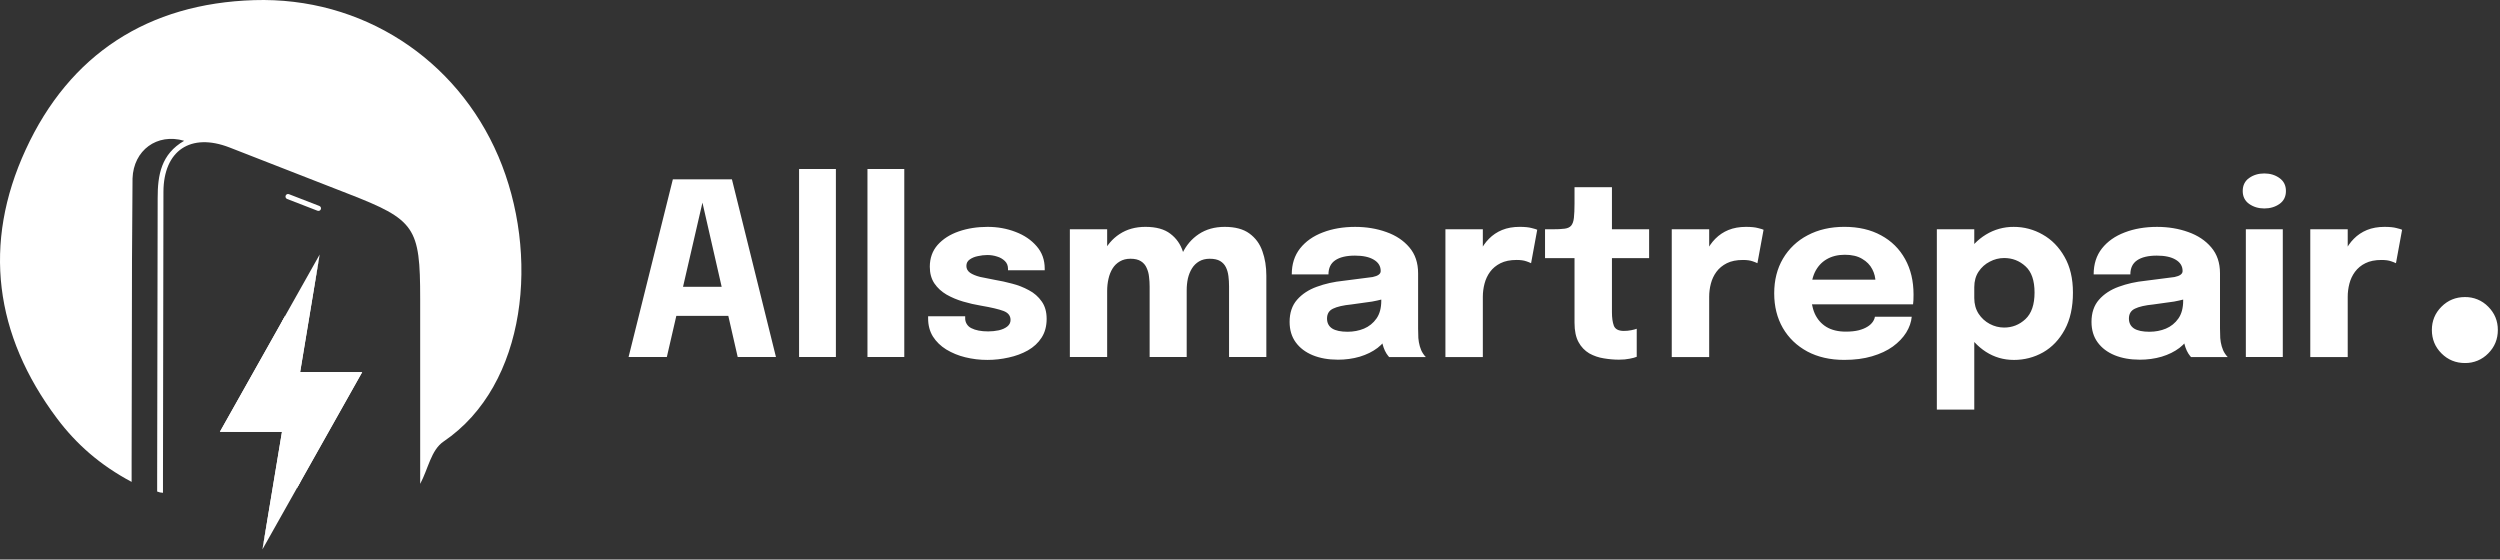 <svg width="210" height="47" viewBox="0 0 210 47" fill="none" xmlns="http://www.w3.org/2000/svg">
<rect x="0" y="0" width="210" height="47" fill="#333333" stroke="none"/>
<path d="M52.8 29.99L56.519 15.065H61.482L65.181 29.99H61.967L58.995 16.975H59.016L56.014 29.99H52.8ZM55.468 26.535V24.09H62.543V26.535H55.468ZM70.215 14.196V29.99H67.122V14.196H70.215ZM75.96 14.196V29.99H72.867V14.196H75.96ZM140.427 29.99V19.259H143.571V22.957L142.924 22.554C142.998 22.049 143.133 21.584 143.328 21.159C143.524 20.735 143.776 20.368 144.086 20.057C144.399 19.739 144.774 19.488 145.187 19.32C145.619 19.144 146.111 19.057 146.663 19.057C147.094 19.057 147.431 19.091 147.675 19.158C147.923 19.219 148.078 19.266 148.139 19.3L147.623 22.109C147.493 22.047 147.358 21.993 147.22 21.948C147.01 21.874 146.741 21.837 146.41 21.837C145.871 21.837 145.42 21.927 145.056 22.109C144.693 22.292 144.4 22.534 144.177 22.837C143.961 23.134 143.806 23.463 143.712 23.828C143.618 24.187 143.571 24.558 143.571 24.93V29.992H140.427V29.99ZM150.731 25.564V23.492H157.846L157.543 24.018V23.866V23.715C157.543 23.331 157.45 22.953 157.27 22.613C157.088 22.256 156.806 21.966 156.422 21.744C156.044 21.514 155.559 21.4 154.966 21.4C154.374 21.4 153.861 21.528 153.429 21.784C153.005 22.033 152.679 22.394 152.449 22.865C152.227 23.337 152.116 23.906 152.116 24.573C152.116 25.26 152.224 25.849 152.439 26.341C152.661 26.827 152.988 27.2 153.419 27.463C153.858 27.726 154.4 27.857 155.047 27.857C155.465 27.857 155.825 27.82 156.128 27.745C156.431 27.665 156.678 27.563 156.866 27.442C157.041 27.34 157.192 27.202 157.311 27.038C157.412 26.889 157.472 26.744 157.493 26.603H160.586C160.545 27.055 160.39 27.499 160.121 27.938C159.851 28.369 159.477 28.759 158.999 29.109C158.521 29.453 157.938 29.726 157.251 29.928C156.57 30.13 155.791 30.231 154.915 30.231C153.729 30.231 152.695 29.995 151.812 29.524C150.93 29.046 150.246 28.389 149.76 27.553C149.276 26.711 149.033 25.741 149.033 24.644C149.033 23.532 149.279 22.559 149.771 21.723C150.263 20.887 150.981 20.207 151.843 19.762C152.732 19.291 153.76 19.055 154.926 19.055C156.118 19.055 157.149 19.294 158.019 19.773C158.887 20.244 159.558 20.908 160.03 21.764C160.502 22.613 160.737 23.604 160.737 24.735L160.728 25.22L160.697 25.564H150.731ZM162.695 34.406V19.259H165.839V34.406H162.695ZM169.153 30.233C168.304 30.233 167.526 30.007 166.818 29.555C166.111 29.097 165.545 28.484 165.121 27.716C164.696 26.941 164.484 26.073 164.484 25.109V25.038V24.948L165.839 24.917V24.978V25.039C165.839 25.538 165.96 25.975 166.202 26.353C166.436 26.715 166.76 27.011 167.142 27.212C167.512 27.41 167.925 27.514 168.345 27.515C169.032 27.515 169.629 27.279 170.134 26.808C170.646 26.33 170.902 25.585 170.902 24.574C170.902 23.564 170.65 22.83 170.144 22.372C169.639 21.907 169.039 21.674 168.345 21.674C167.925 21.675 167.512 21.779 167.142 21.978C166.761 22.17 166.437 22.46 166.202 22.817C165.96 23.18 165.839 23.615 165.839 24.12L164.484 24.04C164.484 23.07 164.696 22.214 165.121 21.473C165.545 20.726 166.111 20.136 166.818 19.705C167.521 19.275 168.33 19.051 169.153 19.058C170.008 19.054 170.849 19.277 171.589 19.705C172.344 20.129 172.954 20.752 173.419 21.574C173.891 22.395 174.127 23.396 174.127 24.575C174.127 25.808 173.897 26.846 173.439 27.688C172.981 28.53 172.375 29.166 171.62 29.598C170.865 30.023 170.043 30.235 169.153 30.235V30.233ZM179.718 30.212C178.937 30.212 178.24 30.088 177.626 29.838C177.02 29.588 176.544 29.228 176.201 28.757C175.857 28.285 175.686 27.712 175.686 27.039C175.686 26.278 175.894 25.658 176.312 25.18C176.73 24.702 177.282 24.338 177.969 24.089C178.664 23.833 179.415 23.665 180.224 23.584L182.659 23.271C183.111 23.177 183.337 23.011 183.337 22.775V22.756C183.337 22.358 183.145 22.045 182.761 21.816C182.383 21.587 181.854 21.472 181.173 21.472C180.453 21.472 179.9 21.603 179.516 21.866C179.139 22.123 178.95 22.517 178.95 23.049H175.867C175.867 22.187 176.099 21.459 176.565 20.867C177.036 20.274 177.674 19.826 178.475 19.523C179.277 19.213 180.183 19.058 181.194 19.058C182.138 19.058 183.01 19.203 183.812 19.492C184.614 19.775 185.257 20.203 185.742 20.775C186.234 21.348 186.48 22.076 186.48 22.958V23.383V23.797V27.596L186.5 28.395C186.518 28.627 186.559 28.858 186.622 29.082C186.689 29.318 186.773 29.513 186.875 29.668C186.946 29.785 187.03 29.894 187.127 29.991H184.045C183.997 29.944 183.923 29.846 183.822 29.698C183.727 29.549 183.647 29.378 183.579 29.183C183.5 28.952 183.439 28.716 183.398 28.476C183.364 28.233 183.347 27.95 183.347 27.627L183.994 28.072C183.805 28.516 183.498 28.9 183.074 29.224C182.656 29.54 182.157 29.787 181.578 29.962C181.005 30.13 180.386 30.215 179.718 30.215V30.212ZM180.557 27.867C181.049 27.867 181.507 27.78 181.932 27.605C182.356 27.428 182.721 27.134 182.983 26.756C183.253 26.372 183.387 25.87 183.387 25.25V24.169L184.166 24.927C183.721 25.089 183.206 25.224 182.619 25.332L180.881 25.574C180.194 25.642 179.678 25.759 179.334 25.927C178.997 26.089 178.829 26.365 178.829 26.756C178.829 27.127 178.974 27.407 179.263 27.596C179.553 27.778 179.984 27.868 180.557 27.868V27.867ZM188.651 29.989V19.259H191.755V29.99H188.651V29.989ZM190.198 17.51C189.713 17.51 189.288 17.382 188.925 17.126C188.567 16.87 188.389 16.51 188.389 16.045C188.389 15.573 188.567 15.209 188.925 14.954C189.288 14.697 189.713 14.57 190.198 14.57C190.69 14.57 191.115 14.697 191.471 14.954C191.836 15.21 192.018 15.573 192.018 16.045C192.018 16.516 191.836 16.881 191.471 17.136C191.115 17.385 190.69 17.51 190.198 17.51ZM194.064 29.989V19.259H197.208V22.957L196.561 22.554C196.635 22.049 196.77 21.584 196.965 21.159C197.16 20.735 197.413 20.368 197.723 20.057C198.033 19.741 198.401 19.495 198.825 19.32C199.256 19.144 199.748 19.057 200.301 19.057C200.732 19.057 201.069 19.091 201.311 19.158C201.561 19.219 201.716 19.266 201.776 19.3L201.261 22.109C201.13 22.047 200.995 21.993 200.856 21.948C200.648 21.874 200.378 21.837 200.048 21.837C199.509 21.837 199.057 21.927 198.694 22.109C198.346 22.278 198.044 22.527 197.814 22.837C197.598 23.135 197.44 23.471 197.349 23.828C197.255 24.191 197.208 24.559 197.208 24.93V29.992H194.064V29.989Z" fill="white"/>
<path d="M82.925 30.232C82.302 30.234 81.681 30.159 81.075 30.009C80.513 29.873 79.974 29.652 79.478 29.352C79.013 29.062 78.643 28.702 78.367 28.271C78.097 27.834 77.962 27.325 77.962 26.746V26.655V26.564H81.075V26.635V26.706C81.067 26.884 81.112 27.061 81.204 27.213C81.296 27.366 81.43 27.488 81.591 27.565C81.942 27.747 82.413 27.838 83.006 27.838C83.316 27.838 83.613 27.807 83.895 27.747C84.186 27.68 84.421 27.576 84.603 27.434C84.792 27.286 84.886 27.1 84.886 26.878C84.886 26.522 84.687 26.269 84.29 26.12C83.899 25.972 83.269 25.824 82.4 25.675C81.908 25.595 81.409 25.48 80.904 25.332C80.399 25.183 79.934 24.988 79.509 24.746C79.084 24.497 78.744 24.183 78.488 23.806C78.231 23.422 78.104 22.957 78.104 22.412C78.104 21.684 78.323 21.071 78.76 20.573C79.206 20.074 79.795 19.696 80.529 19.441C81.263 19.186 82.072 19.057 82.954 19.057C83.797 19.057 84.582 19.199 85.31 19.481C86.038 19.757 86.627 20.158 87.079 20.684C87.531 21.203 87.756 21.829 87.756 22.564V22.625V22.705H84.673V22.634V22.584C84.673 22.315 84.585 22.095 84.41 21.927C84.229 21.751 84.007 21.623 83.764 21.553C83.501 21.466 83.227 21.422 82.944 21.422C82.676 21.423 82.408 21.454 82.146 21.513C81.876 21.566 81.647 21.661 81.459 21.795C81.27 21.923 81.176 22.105 81.176 22.341C81.176 22.57 81.277 22.759 81.479 22.907C81.681 23.049 81.965 23.167 82.328 23.261L83.591 23.513C84.043 23.587 84.519 23.692 85.017 23.826C85.511 23.95 85.986 24.136 86.432 24.381C86.86 24.603 87.228 24.925 87.503 25.321C87.779 25.705 87.918 26.194 87.918 26.786C87.918 27.399 87.776 27.924 87.493 28.363C87.211 28.801 86.826 29.158 86.341 29.434C85.863 29.703 85.327 29.902 84.734 30.031C84.14 30.166 83.533 30.234 82.925 30.233L82.925 30.232ZM96.569 29.989V25.836V24.805V24.067C96.569 23.791 96.552 23.519 96.518 23.249C96.494 22.99 96.426 22.738 96.316 22.502C96.22 22.271 96.053 22.077 95.841 21.946C95.626 21.805 95.332 21.734 94.962 21.734C94.618 21.734 94.322 21.808 94.072 21.956C93.82 22.1 93.608 22.305 93.456 22.553C93.301 22.802 93.186 23.092 93.112 23.422C93.038 23.745 93.001 24.086 93.001 24.442L92.141 23.735C92.141 22.826 92.307 22.021 92.637 21.32C92.967 20.613 93.435 20.06 94.042 19.663C94.655 19.259 95.379 19.056 96.215 19.056C97.112 19.056 97.809 19.248 98.307 19.632C98.812 20.01 99.167 20.515 99.369 21.148C99.577 21.774 99.682 22.468 99.682 23.229V24.401V26.17V29.989H96.569ZM89.868 29.989V19.258H93.001V29.989H89.868ZM103.24 29.989V25.847V24.786V24.049C103.24 23.752 103.223 23.469 103.189 23.2C103.156 22.924 103.085 22.674 102.977 22.452C102.869 22.231 102.707 22.055 102.492 21.927C102.277 21.798 101.983 21.735 101.613 21.735C101.269 21.735 100.972 21.809 100.723 21.957C100.481 22.099 100.282 22.294 100.127 22.543C99.972 22.792 99.858 23.075 99.783 23.392C99.716 23.708 99.682 24.039 99.682 24.382L98.823 23.685C98.823 22.789 98.985 21.994 99.308 21.3C99.638 20.606 100.103 20.061 100.703 19.663C101.31 19.26 102.034 19.057 102.876 19.057C103.752 19.057 104.443 19.242 104.948 19.612C105.46 19.983 105.824 20.478 106.04 21.098C106.262 21.711 106.373 22.399 106.373 23.159V24.331V26.079V29.989H103.24ZM112.359 30.212C111.578 30.212 110.881 30.088 110.267 29.838C109.661 29.588 109.186 29.228 108.842 28.757C108.498 28.285 108.327 27.712 108.327 27.039C108.327 26.278 108.535 25.658 108.953 25.18C109.371 24.702 109.923 24.338 110.61 24.089C111.305 23.833 112.056 23.665 112.865 23.584L115.3 23.271C115.752 23.177 115.978 23.011 115.978 22.775V22.756C115.978 22.358 115.786 22.045 115.402 21.816C115.024 21.587 114.495 21.472 113.814 21.472C113.094 21.472 112.541 21.603 112.157 21.866C111.78 22.123 111.591 22.517 111.591 23.049H108.508C108.508 22.187 108.74 21.459 109.206 20.867C109.677 20.274 110.315 19.826 111.116 19.523C111.918 19.213 112.824 19.058 113.835 19.058C114.779 19.058 115.651 19.203 116.453 19.492C117.255 19.775 117.898 20.202 118.383 20.775C118.875 21.348 119.121 22.076 119.121 22.958V23.383V23.797V27.596L119.141 28.395C119.159 28.627 119.2 28.858 119.263 29.082C119.33 29.318 119.414 29.513 119.516 29.668C119.587 29.785 119.671 29.894 119.768 29.991H116.686C116.638 29.944 116.564 29.846 116.463 29.698C116.368 29.549 116.288 29.378 116.22 29.183C116.141 28.952 116.08 28.716 116.039 28.476C116.005 28.233 115.988 27.95 115.988 27.627L116.635 28.072C116.446 28.516 116.139 28.9 115.715 29.224C115.297 29.54 114.798 29.787 114.219 29.962C113.646 30.13 113.027 30.215 112.359 30.215V30.212ZM113.198 27.867C113.69 27.867 114.148 27.78 114.573 27.605C114.997 27.428 115.362 27.134 115.624 26.756C115.894 26.372 116.028 25.87 116.028 25.25V24.169L116.807 24.927C116.362 25.088 115.847 25.224 115.26 25.331L113.522 25.573C112.835 25.641 112.319 25.759 111.975 25.927C111.638 26.088 111.47 26.364 111.47 26.756C111.47 27.127 111.615 27.406 111.904 27.595C112.194 27.777 112.625 27.867 113.198 27.867ZM121.415 29.989V19.258H124.558V22.957L123.911 22.553C123.986 22.048 124.12 21.583 124.316 21.158C124.512 20.734 124.764 20.367 125.073 20.057C125.384 19.74 125.751 19.494 126.175 19.319C126.607 19.143 127.099 19.056 127.651 19.056C128.082 19.056 128.419 19.09 128.661 19.157C128.911 19.218 129.066 19.265 129.127 19.299L128.611 22.109C128.48 22.046 128.345 21.992 128.207 21.947C127.998 21.873 127.729 21.836 127.398 21.836C126.859 21.836 126.408 21.927 126.044 22.109C125.681 22.291 125.387 22.533 125.165 22.836C124.949 23.133 124.794 23.463 124.7 23.827C124.606 24.187 124.558 24.557 124.558 24.929V29.991H121.415V29.989ZM135.989 30.212C135.578 30.212 135.154 30.175 134.715 30.101C134.29 30.035 133.879 29.895 133.502 29.686C133.123 29.461 132.812 29.136 132.603 28.747C132.374 28.335 132.26 27.793 132.26 27.12V26.665V26.2V21.683H129.783V19.258H130.48C130.801 19.263 131.122 19.246 131.44 19.208C131.683 19.174 131.861 19.09 131.976 18.956C132.098 18.814 132.175 18.595 132.208 18.299C132.241 18.002 132.26 17.595 132.26 17.076V15.722H135.403V19.259H138.526V21.684H135.403V25.544V25.898V26.232C135.403 26.696 135.457 27.074 135.564 27.363C135.679 27.653 135.959 27.797 136.403 27.797C136.614 27.799 136.824 27.778 137.03 27.736C137.232 27.696 137.384 27.656 137.485 27.615V29.97C137.343 30.031 137.145 30.084 136.889 30.131C136.632 30.185 136.333 30.212 135.989 30.212ZM207.057 30.495C206.282 30.495 205.624 30.225 205.085 29.686C204.546 29.147 204.277 28.49 204.277 27.716C204.277 26.953 204.546 26.301 205.085 25.762C205.624 25.223 206.282 24.953 207.057 24.953C207.42 24.948 207.781 25.016 208.117 25.155C208.453 25.294 208.757 25.501 209.011 25.762C209.55 26.301 209.819 26.952 209.819 27.716C209.819 28.49 209.55 29.147 209.011 29.686C208.757 29.947 208.453 30.154 208.117 30.293C207.781 30.432 207.42 30.5 207.057 30.495Z" fill="white"/>
<path d="M41.857 13.12C38.352 4.925 30.398 -0.275 21.338 0.011C12.46 0.291 5.856 4.531 2.158 12.57C-1.483 20.474 -0.454 28.14 4.776 35.13C6.398 37.299 8.414 39.076 11.056 40.479V38.787L11.088 21.763L11.133 14.986C11.214 12.626 13.187 11.161 15.471 11.826C13.538 12.941 13.24 14.696 13.244 16.652L13.201 40.006V41.288C13.356 41.353 13.522 41.39 13.69 41.396V39.922L13.729 16.119C13.739 12.645 16.01 11.123 19.272 12.384L29.224 16.267C34.879 18.465 35.297 19.073 35.295 25.102V40.644C35.969 39.393 36.202 37.805 37.26 37.088C44.299 32.324 45.359 21.31 41.858 13.119L41.857 13.12Z" fill="white"/>
<path d="M26.827 17.3L24.274 16.311C24.164 16.268 24.038 16.323 23.995 16.434V16.435C23.985 16.461 23.98 16.489 23.981 16.517C23.981 16.546 23.987 16.574 23.999 16.599C24.01 16.625 24.027 16.649 24.047 16.668C24.068 16.688 24.092 16.703 24.118 16.713L26.671 17.702C26.783 17.745 26.907 17.69 26.95 17.579V17.578C26.96 17.552 26.965 17.524 26.965 17.496C26.964 17.467 26.958 17.439 26.947 17.414C26.935 17.388 26.919 17.364 26.898 17.345C26.878 17.325 26.854 17.31 26.827 17.3Z" fill="white"/>
<path d="M30.423 31.26L24.945 40.996L24.494 41.798L22.044 46.149L22.76 41.84L23.685 36.27H18.474L23.952 26.534L26.852 21.382L25.214 31.26H30.423Z" fill="white"/>
<path d="M30.423 31.258L25.205 40.531L24.945 40.995L25.31 38.797C25.36 38.494 25.364 38.186 25.321 37.882C25.282 37.592 25.195 37.312 25.063 37.052C24.951 36.826 24.788 36.629 24.588 36.476C24.417 36.345 24.208 36.273 23.992 36.27H18.472L23.95 26.534L23.584 28.733C23.535 29.035 23.532 29.343 23.575 29.647C23.614 29.936 23.701 30.217 23.833 30.476C23.945 30.702 24.108 30.899 24.308 31.052C24.479 31.183 24.688 31.256 24.904 31.259H30.424L30.423 31.258Z" fill="white"/>
<path d="M26.849 21.381L25.01 31.26H25.208L26.848 21.381H26.849Z" fill="white"/>
<path d="M22.048 46.148L23.941 36.27H23.689L22.048 46.148Z" fill="white"/>
<path d="M25.564 39.118L25.205 40.532L24.945 40.996L25.31 38.798C25.36 38.496 25.364 38.187 25.321 37.883C25.282 37.594 25.195 37.313 25.063 37.053C24.951 36.827 24.788 36.63 24.588 36.477C24.417 36.346 24.208 36.274 23.992 36.272H18.472L24.112 36.048C24.371 36.042 24.624 36.127 24.828 36.287C25.069 36.478 25.26 36.723 25.385 37.004C25.534 37.327 25.624 37.674 25.651 38.029C25.683 38.395 25.654 38.763 25.565 39.119L25.564 39.118Z" fill="white"/>
<path d="M23.334 28.411L23.693 26.997L23.953 26.534L23.589 28.732C23.538 29.034 23.535 29.343 23.578 29.647C23.617 29.936 23.704 30.217 23.836 30.477C23.948 30.703 24.111 30.9 24.311 31.053C24.482 31.184 24.691 31.256 24.907 31.258H30.427L24.787 31.482C24.528 31.487 24.275 31.403 24.071 31.243C23.831 31.052 23.639 30.808 23.514 30.527C23.365 30.204 23.275 29.857 23.247 29.502C23.215 29.136 23.244 28.767 23.333 28.41L23.334 28.411Z" fill="white"/>
</svg>
